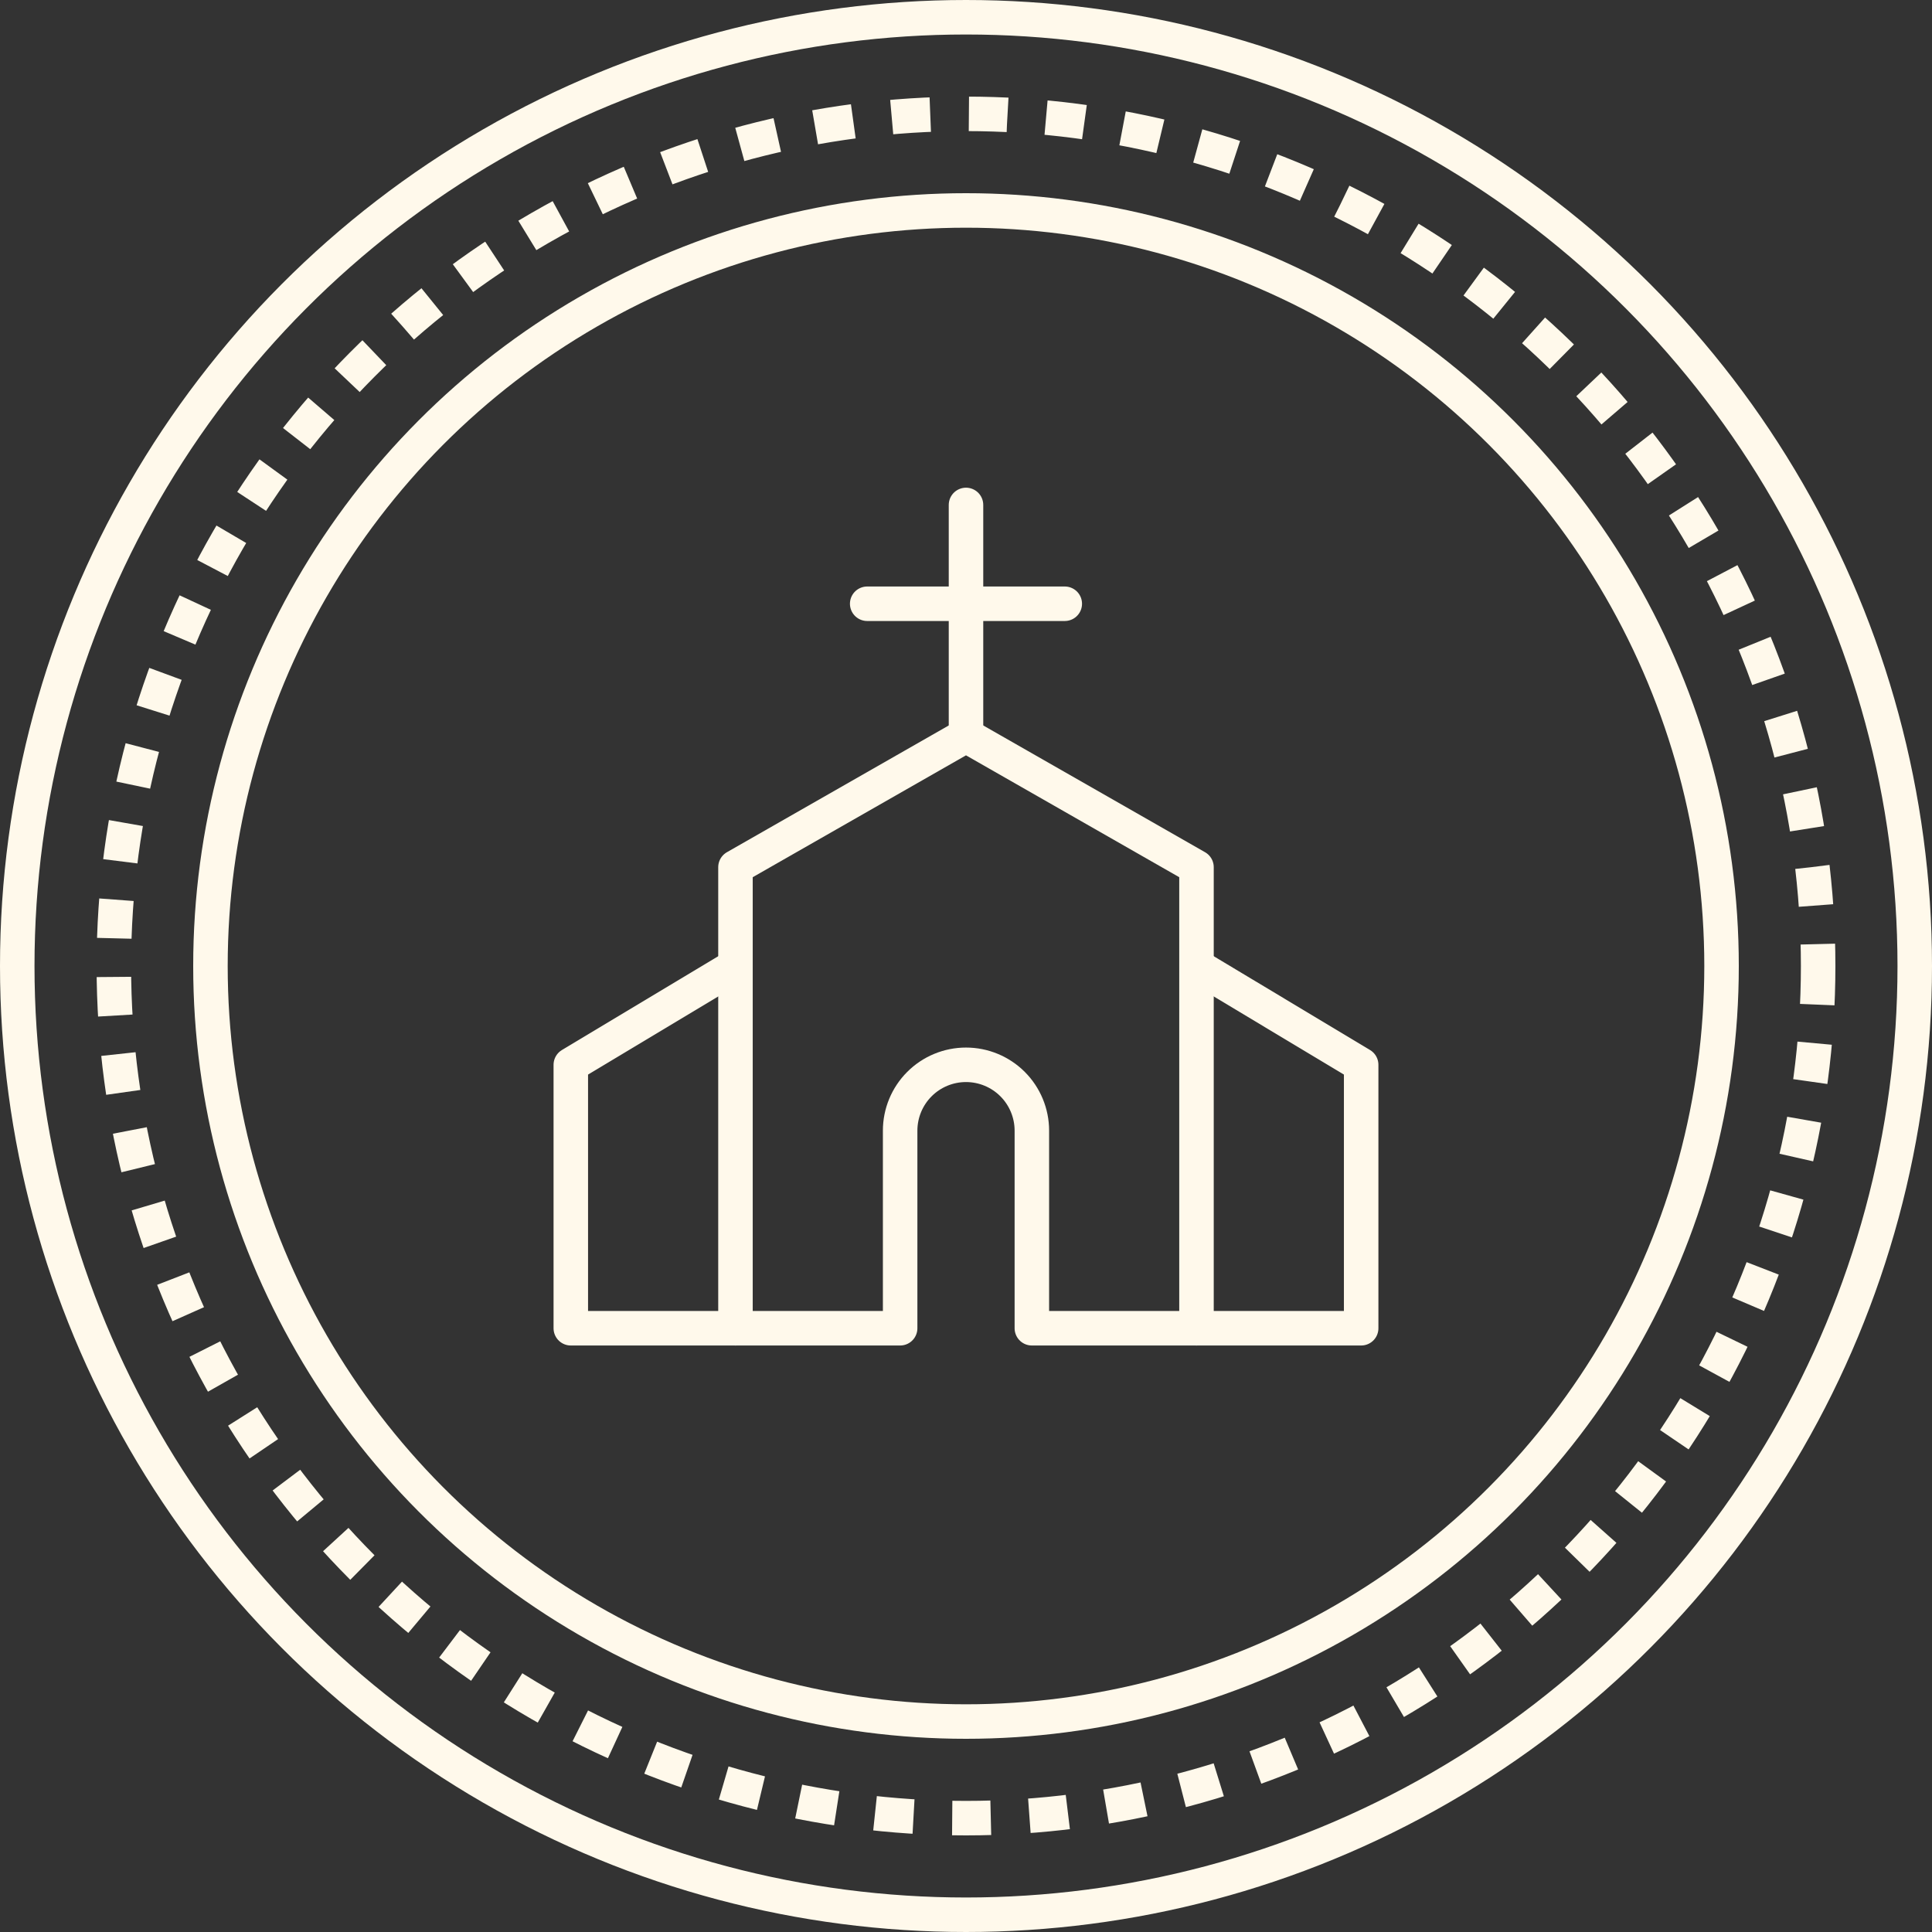 <svg width="56" height="56" viewBox="0 0 56 56" fill="none" xmlns="http://www.w3.org/2000/svg">
<rect x="0" y="0" width="56" height="56" fill="#333333" stroke="none"/>
<path d="M21.318 38.5H26.091V32.773C26.091 32.267 26.292 31.781 26.65 31.423C27.008 31.065 27.493 30.864 28 30.864C28.506 30.864 28.992 31.065 29.35 31.423C29.708 31.781 29.909 32.267 29.909 32.773V38.5H34.681V25.136L28 21.318L21.318 25.136V38.5Z" stroke="#FFF9EB" stroke-linecap="round" stroke-linejoin="round"/>
<path d="M28 21.318V14.636" stroke="#FFF9EB" stroke-linecap="round" stroke-linejoin="round"/>
<path d="M25.136 17.5H30.863" stroke="#FFF9EB" stroke-linecap="round" stroke-linejoin="round"/>
<path d="M34.682 28L39.454 30.864V38.5H34.682" stroke="#FFF9EB" stroke-linecap="round" stroke-linejoin="round"/>
<path d="M21.318 28L16.545 30.864V38.5H21.318" stroke="#FFF9EB" stroke-linecap="round" stroke-linejoin="round"/>
<circle cx="28" cy="28" r="27.5" stroke="#FFF9EB"/>
<circle cx="28" cy="28" r="21.9" stroke="#FFF9EB"/>
<circle cx="28" cy="28" r="24.7" stroke="#FFF9EB" stroke-dasharray="1.12 1.12"/>
</svg>
